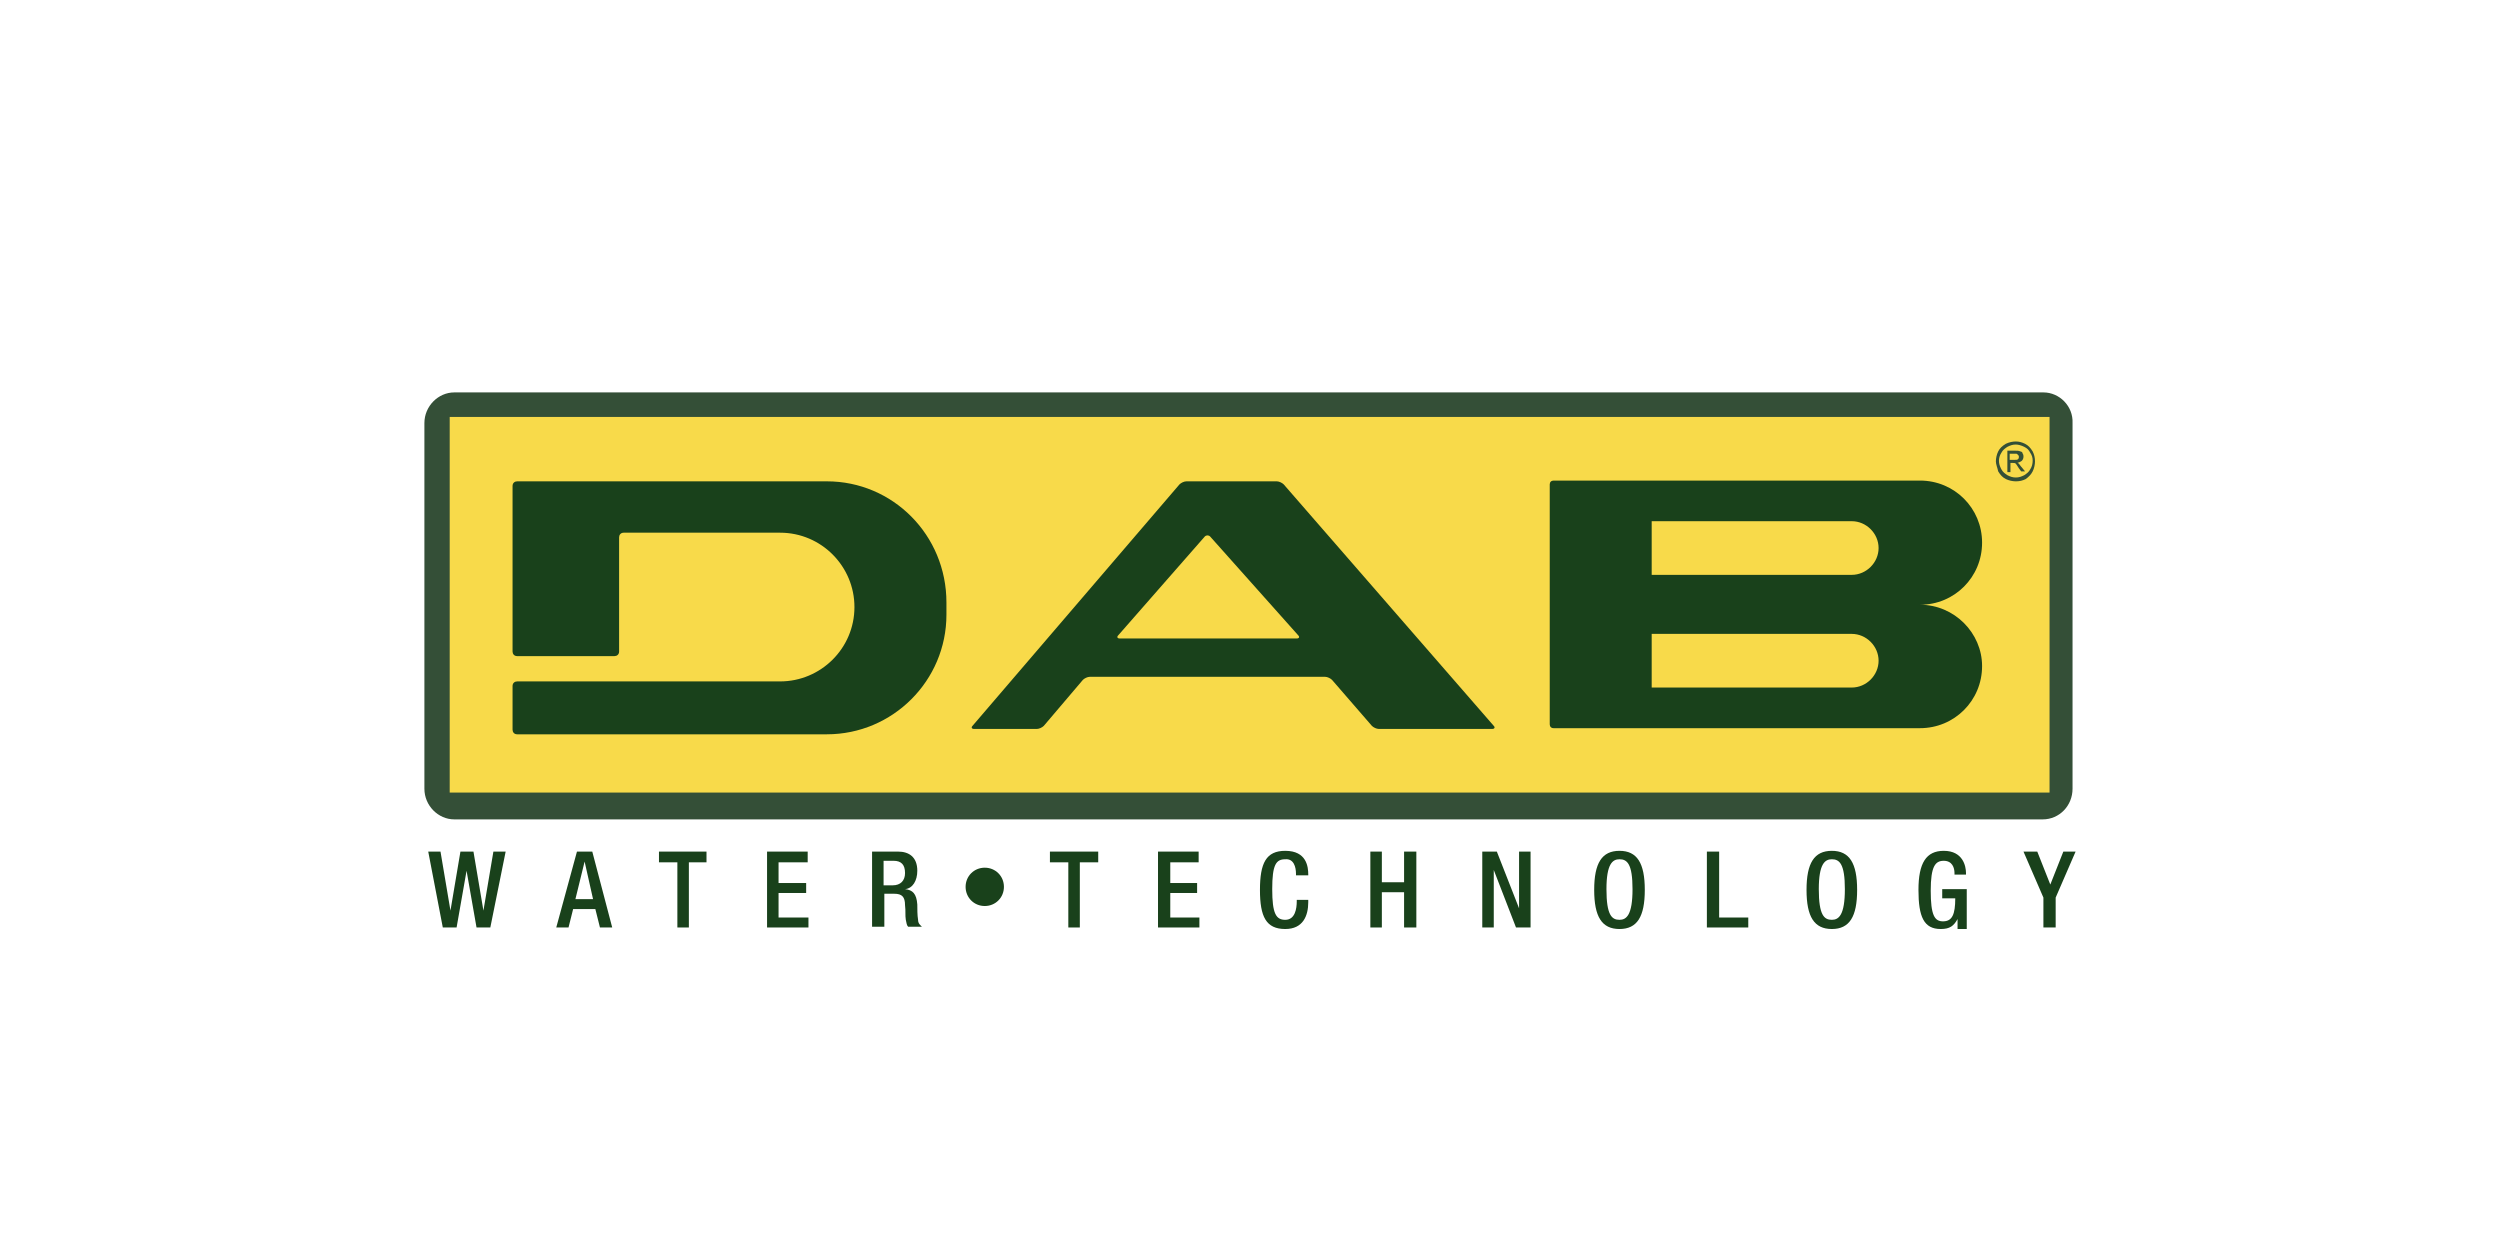 <?xml version="1.0" encoding="UTF-8"?> <svg xmlns="http://www.w3.org/2000/svg" id="a" viewBox="0 0 396.85 198.425"><defs><style> .b { fill: none; } .b, .c, .d, .e { stroke-width: 0px; } .c { fill: #f8da4a; } .d { fill: #19411b; } .e { fill: #344f37; } </style></defs><rect class="b" width="396.85" height="198.425"></rect><g><path class="e" d="M324.37,62.292H72.115c-2.555,0-4.746,2.19-4.746,4.867v58.044c0,2.677,2.19,4.867,4.746,4.867h252.134c2.677,0,4.746-2.19,4.746-4.867v-58.044c.122-2.677-2.069-4.867-4.624-4.867"></path><rect class="c" x="71.385" y="66.186" width="253.959" height="59.626"></rect><path class="d" d="M293.949,91.253h-31.76v-8.518h31.76c2.312,0,4.259,1.947,4.259,4.259s-1.947,4.259-4.259,4.259M293.949,109.141h-31.76v-8.518h31.76c2.312,0,4.259,1.947,4.259,4.259s-1.947,4.259-4.259,4.259M304.779,95.999c5.476,0,9.857-4.381,9.857-9.857s-4.381-9.857-9.857-9.857h-58.166c-.365,0-.608.243-.608.608v38.088c0,.365.243.608.608.608h58.166c5.476,0,9.857-4.381,9.857-9.857,0-5.233-4.381-9.735-9.857-9.735"></path><path class="d" d="M177.739,101.353c-.365,0-.487-.243-.243-.487l13.751-15.698c.243-.243.608-.243.852,0l13.994,15.698c.243.243.122.487-.243.487,0,0-28.11,0-28.11,0ZM203.779,76.894c-.243-.243-.73-.487-1.095-.487h-14.359c-.365,0-.852.243-1.095.487l-32.855,38.331c-.243.243-.122.487.243.487h9.978c.365,0,.852-.243,1.095-.487l6.206-7.301c.243-.243.73-.487,1.095-.487h37.358c.365,0,.852.243,1.095.487l6.328,7.301c.243.243.73.487,1.095.487h18.01c.365,0,.487-.243.243-.487l-33.342-38.331Z"></path><path class="e" d="M319.138,73h.608c.365,0,.487,0,.608-.122s.122-.243.122-.365,0-.243-.122-.243c0-.122-.122-.122-.243-.243h-1.095v.973h.122ZM318.651,74.947v-3.407h1.217c.365,0,.608,0,.852.122.122,0,.365.122.365.365.122.122.122.365.122.487,0,.243-.122.487-.243.608-.122.122-.365.243-.73.365.122,0,.243.122.243.122.122.122.243.365.487.608l.487.608h-.608l-.365-.487c-.243-.365-.365-.608-.487-.73-.122-.122-.243-.122-.487-.122h-.365v1.46s-.487,0-.487,0ZM319.99,70.566c-.487,0-.852.122-1.339.365-.365.243-.73.487-.973.973-.243.365-.365.852-.365,1.217,0,.487.122.852.365,1.339.243.487.608.73.973.973.487.243.852.365,1.339.365s.852-.122,1.339-.365c.365-.243.73-.487.973-.973.243-.365.365-.852.365-1.339s-.122-.852-.365-1.217c-.243-.487-.487-.73-.973-.973s-.974-.365-1.339-.365M319.99,70.08c.487,0,.973.122,1.46.365.487.243.852.608,1.217,1.217.243.487.365.973.365,1.582,0,.487-.122,1.095-.365,1.582-.243.487-.608.852-1.095,1.217-.487.243-.973.365-1.582.365-.487,0-1.095-.122-1.582-.365-.487-.243-.852-.608-1.217-1.217-.122-.608-.365-1.095-.365-1.582s.122-1.095.365-1.582c.243-.487.608-.852,1.217-1.217.487-.243,1.095-.365,1.582-.365"></path><path class="d" d="M131.254,76.407h-49.161c-.365,0-.73.243-.73.73v26.284c0,.365.243.73.73.73h15.454c.365,0,.73-.243.73-.73v-18.131c0-.365.243-.73.73-.73h24.824c6.571,0,11.804,5.354,11.804,11.804,0,6.571-5.354,11.804-11.804,11.804h-41.738c-.365,0-.73.243-.73.73v6.936c0,.365.243.73.73.73h49.161c10.465,0,18.983-8.518,18.983-18.983v-1.947c0-10.708-8.518-19.226-18.983-19.226"></path><g><polygon class="d" points="67.978 135.182 69.925 135.182 71.507 144.552 71.507 144.552 73.088 135.182 75.157 135.182 76.739 144.552 76.739 144.552 78.321 135.182 80.268 135.182 77.834 147.229 75.644 147.229 74.062 138.224 74.062 138.224 72.48 147.229 70.29 147.229 67.978 135.182"></polygon><path class="d" d="M94.14,142.726l-1.339-5.963h0l-1.46,5.963h2.799ZM91.585,135.182h2.434l3.164,12.047h-1.947l-.73-2.92h-3.529l-.73,2.92h-1.947l3.286-12.047Z"></path><polygon class="d" points="107.526 136.885 104.605 136.885 104.605 135.182 112.15 135.182 112.15 136.885 109.351 136.885 109.351 147.229 107.526 147.229 107.526 136.885"></polygon><polygon class="d" points="121.763 135.182 128.212 135.182 128.212 136.885 123.588 136.885 123.588 140.171 127.969 140.171 127.969 141.753 123.588 141.753 123.588 145.647 128.334 145.647 128.334 147.229 121.763 147.229 121.763 135.182"></polygon><polygon class="d" points="169.586 136.885 166.665 136.885 166.665 135.182 174.331 135.182 174.331 136.885 171.411 136.885 171.411 147.229 169.586 147.229 169.586 136.885"></polygon><polygon class="d" points="183.823 135.182 190.272 135.182 190.272 136.885 185.77 136.885 185.77 140.171 190.029 140.171 190.029 141.753 185.77 141.753 185.77 145.647 190.394 145.647 190.394 147.229 183.823 147.229 183.823 135.182"></polygon><path class="d" d="M207.673,142.97v.243c0,2.19-.852,4.259-3.651,4.259-3.042,0-4.016-1.947-4.016-6.206s.973-6.206,4.016-6.206c3.407,0,3.651,2.555,3.651,3.772v.122h-1.947v-.243c0-1.095-.365-2.434-1.704-2.312-1.46,0-2.069.852-2.069,4.746s.608,4.867,2.069,4.867c1.582,0,1.825-1.825,1.825-2.92v-.243h1.825v.122Z"></path><polygon class="d" points="217.53 135.182 219.355 135.182 219.355 140.049 222.884 140.049 222.884 135.182 224.831 135.182 224.831 147.229 222.884 147.229 222.884 141.631 219.355 141.631 219.355 147.229 217.53 147.229 217.53 135.182"></polygon><polygon class="d" points="235.296 135.182 237.608 135.182 241.137 144.187 241.137 144.187 241.137 135.182 242.962 135.182 242.962 147.229 240.65 147.229 237.121 138.102 237.121 138.102 237.121 147.229 235.296 147.229 235.296 135.182"></polygon><path class="d" d="M259.147,141.144c0-4.016-.852-4.746-2.069-4.746-1.095,0-2.069.73-2.069,4.746,0,4.137.852,4.867,2.069,4.867,1.095,0,2.069-.73,2.069-4.867M253.062,141.266c0-4.259,1.217-6.206,4.016-6.206s4.016,1.947,4.016,6.206-1.217,6.206-4.016,6.206-4.016-1.947-4.016-6.206"></path><polygon class="d" points="270.95 135.182 272.897 135.182 272.897 145.647 277.521 145.647 277.521 147.229 270.95 147.229 270.95 135.182"></polygon><path class="d" d="M292.854,141.144c0-4.016-.852-4.746-2.069-4.746-1.095,0-2.069.73-2.069,4.746,0,4.137.852,4.867,2.069,4.867,1.095,0,2.069-.73,2.069-4.867M286.769,141.266c0-4.259,1.217-6.206,4.016-6.206s4.016,1.947,4.016,6.206-1.217,6.206-4.016,6.206-4.016-1.947-4.016-6.206"></path><path class="d" d="M310.742,145.89h0c-.608,1.095-1.217,1.582-2.677,1.582-2.677,0-3.529-1.947-3.529-6.206s1.217-6.206,4.016-6.206c3.042,0,3.529,2.434,3.529,3.529v.243h-1.825v-.243c0-.852-.365-1.947-1.704-1.947s-2.069.852-2.069,4.746.608,4.867,1.947,4.867c1.46,0,1.947-1.095,1.947-3.651h-2.069v-1.46h3.894v6.328h-1.46v-1.582Z"></path><polygon class="d" points="324.37 142.483 321.207 135.182 323.397 135.182 325.466 140.414 327.534 135.182 329.481 135.182 326.317 142.483 326.317 147.229 324.37 147.229 324.37 142.483"></polygon><path class="d" d="M159.364,140.779c0,1.704-1.339,3.042-3.042,3.042s-3.042-1.339-3.042-3.042,1.339-3.042,3.042-3.042,3.042,1.339,3.042,3.042"></path><path class="d" d="M141.719,140.536c1.217,0,1.947-.73,1.947-1.947,0-1.339-.608-1.947-1.825-1.947h-1.582v3.894h1.46ZM138.312,135.182h4.259c1.704,0,3.042.852,3.042,3.042,0,1.582-.73,2.799-1.947,2.92h0c1.217.122,1.825.73,1.947,2.434,0,.73,0,1.704.122,2.434,0,.608.365.852.608,1.095h-2.19c-.243-.243-.243-.608-.365-1.095-.122-.73,0-1.339-.122-2.312,0-1.339-.487-1.825-1.704-1.825h-1.582v5.233h-1.947v-11.925h-.122Z"></path></g></g></svg> 